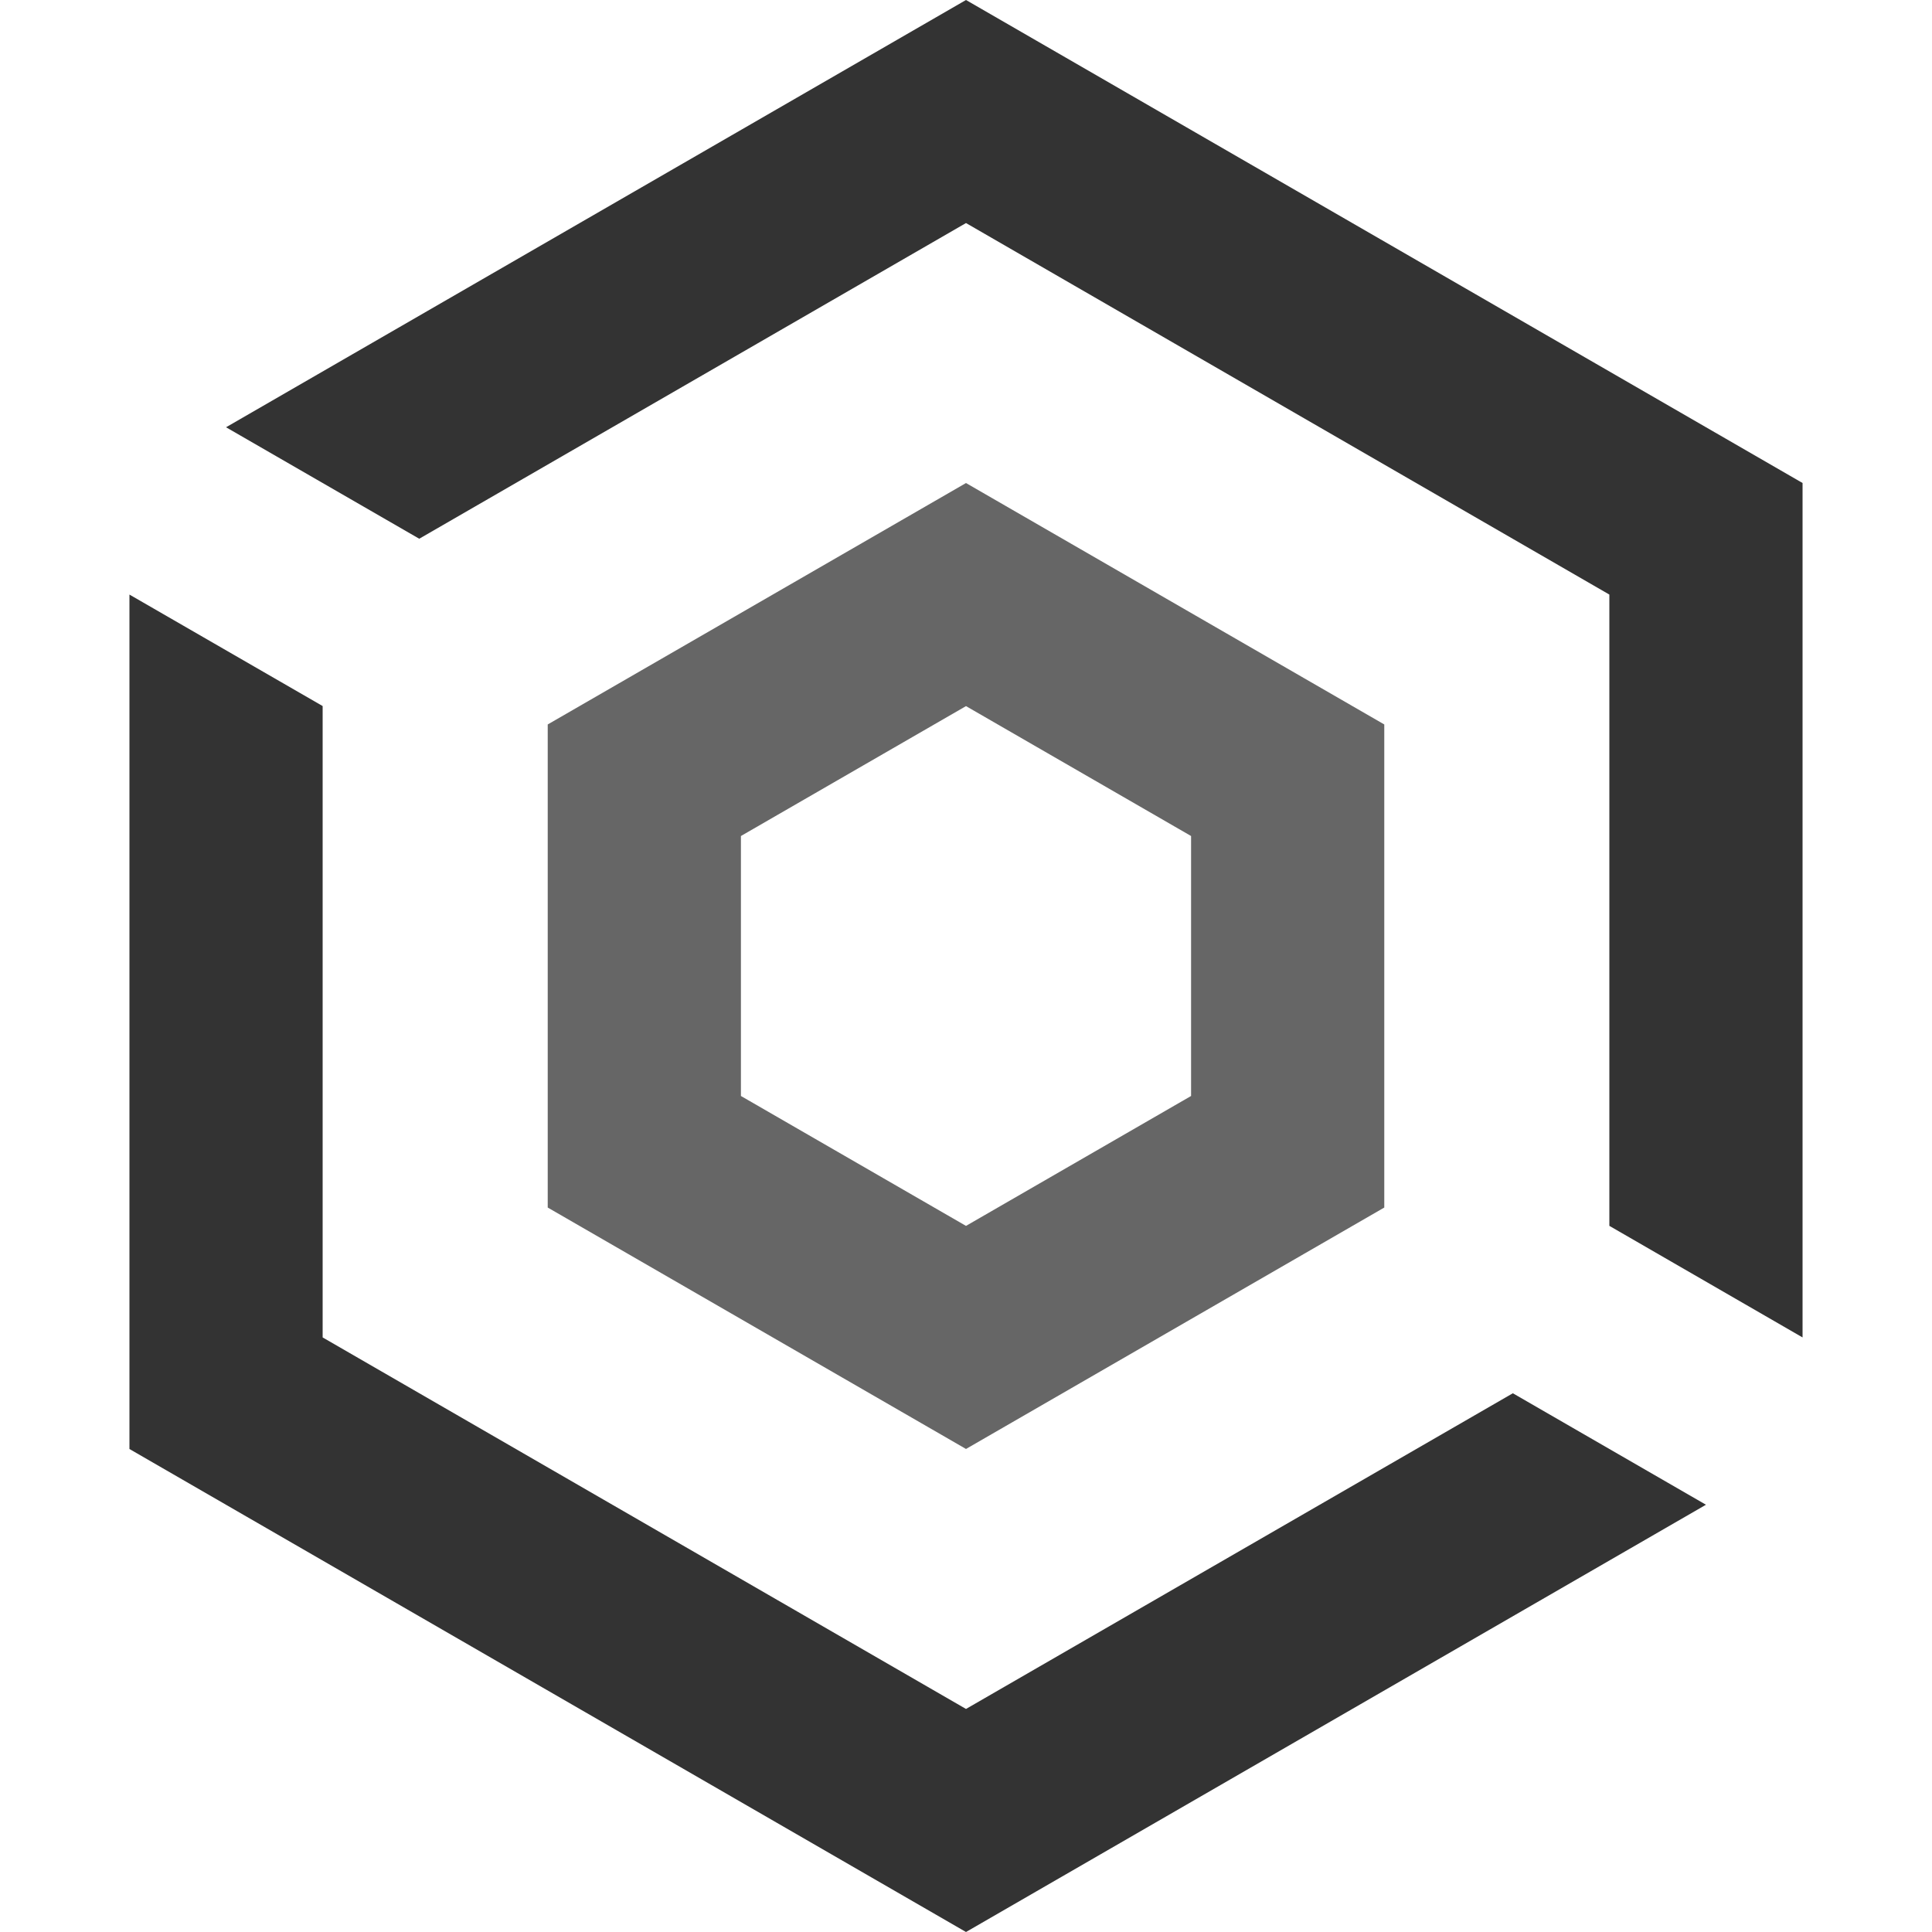 <svg width="20" height="20" viewBox="0 0 20 20" fill="none" xmlns="http://www.w3.org/2000/svg">
<path opacity="0.6" d="M6.67 8.077L10 6.155L13.33 8.077V11.923L10 13.845L6.67 11.923V8.077Z" stroke="black" style="stroke:black;stroke-opacity:1;" stroke-width="2"/>
<path opacity="0.8" fill-rule="evenodd" clip-rule="evenodd" d="M4.34 5.577L10 2.309L16.66 6.155V12.69L18.66 13.845V5L10 0L2.34 4.423L4.34 5.577ZM3.34 7.309L1.34 6.155V15L10 20L17.66 15.577L15.661 14.423L10 17.691L3.34 13.845V7.309Z" fill="black" style="fill:black;fill-opacity:1;"/>
</svg>
